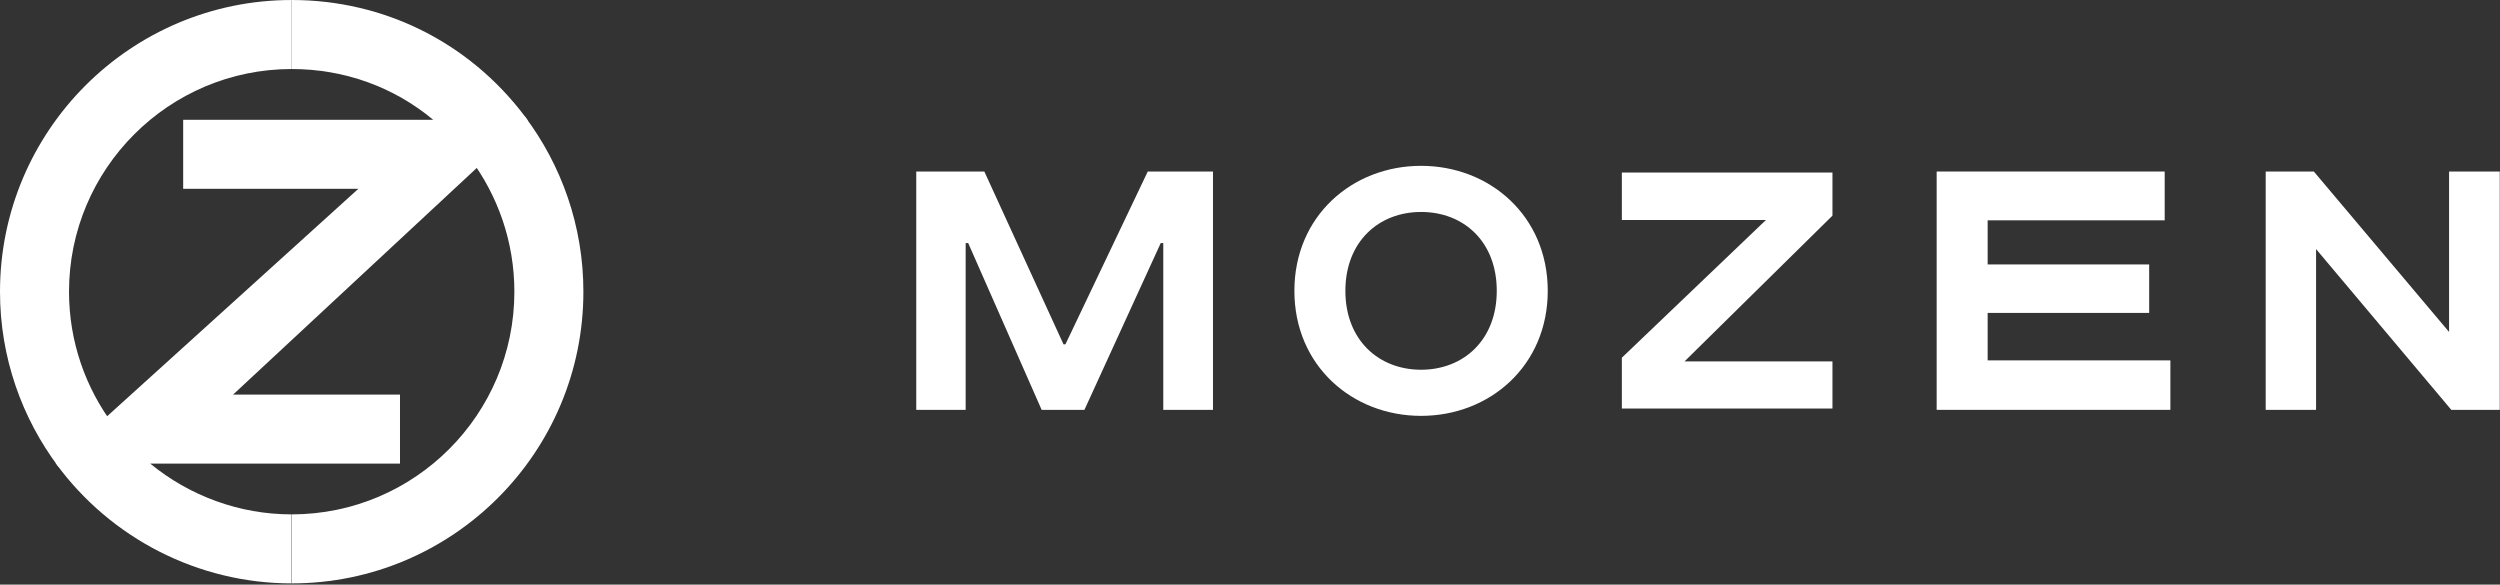 <?xml version="1.0" encoding="UTF-8"?> <svg xmlns="http://www.w3.org/2000/svg" width="603" height="141" viewBox="0 0 603 141" fill="none"><rect x="0" y="0" width="603" height="141" fill="#333333" stroke="none"/> <path d="M558.099 41.371L590.717 80.07V41.371H602.939V98.855H591.252L558.634 60.075V98.855H546.488V41.371H558.099Z" fill="white"></path> <path d="M522.121 41.371V53.142H479.42V63.784H518.378V75.474H479.42V86.923H523.496V98.855H467.122V41.371H522.121Z" fill="white"></path> <path d="M441.989 41.612H391.191V53.061H425.948L391.191 86.278V98.532H393.33H441.989V87.164H406.316L441.989 52.013V41.612Z" fill="white"></path> <path d="M342.762 100.306C326.186 100.306 312.207 88.213 312.207 70.153C312.207 52.093 326.186 40 342.762 40C359.338 40 373.317 52.093 373.317 70.153C373.317 88.213 359.338 100.306 342.762 100.306ZM342.762 89.18C352.998 89.18 361.019 82.005 361.019 70.153C361.019 58.301 353.074 51.126 342.762 51.126C332.526 51.126 324.505 58.301 324.505 70.153C324.505 82.005 332.526 89.18 342.762 89.18Z" fill="white"></path> <path d="M237.423 41.374L256.52 83.057H256.979L276.839 41.374H292.575V98.859H280.582V58.628H279.971L261.562 98.859H251.25L233.528 58.628H232.916V98.859H221V41.374H237.423Z" fill="white"></path> <path fill-rule="evenodd" clip-rule="evenodd" d="M124.067 70.358C124.067 58.256 120.038 47.069 113.281 38.09L126.582 28.081C135.424 39.831 140.714 54.505 140.714 70.358C140.714 109.191 109.19 140.715 70.356 140.715V124.068C99.996 124.068 124.067 99.997 124.067 70.358Z" fill="white"></path> <path fill-rule="evenodd" clip-rule="evenodd" d="M70.357 16.648C40.718 16.648 16.646 40.719 16.646 70.359C16.646 82.46 20.675 93.647 27.433 102.627L14.132 112.636C5.289 100.885 0 86.212 0 70.359C0 31.526 31.524 0.002 70.357 0.002V16.648Z" fill="white"></path> <path d="M127.313 29.054C127.26 29.001 127.26 28.949 127.208 28.897C126.946 28.583 126.737 28.216 126.475 27.902C113.021 10.156 92.553 0 70.356 0V16.647C83.077 16.647 95.013 20.992 104.488 28.897H44.182V45.544H86.428L13.4 111.661C13.453 111.713 13.453 111.765 13.505 111.818C26.75 129.93 47.899 140.714 70.304 140.714V124.067C57.74 124.067 45.752 119.618 36.225 111.818H96.479V95.171H56.222L127.313 29.054Z" fill="white"></path> </svg> 